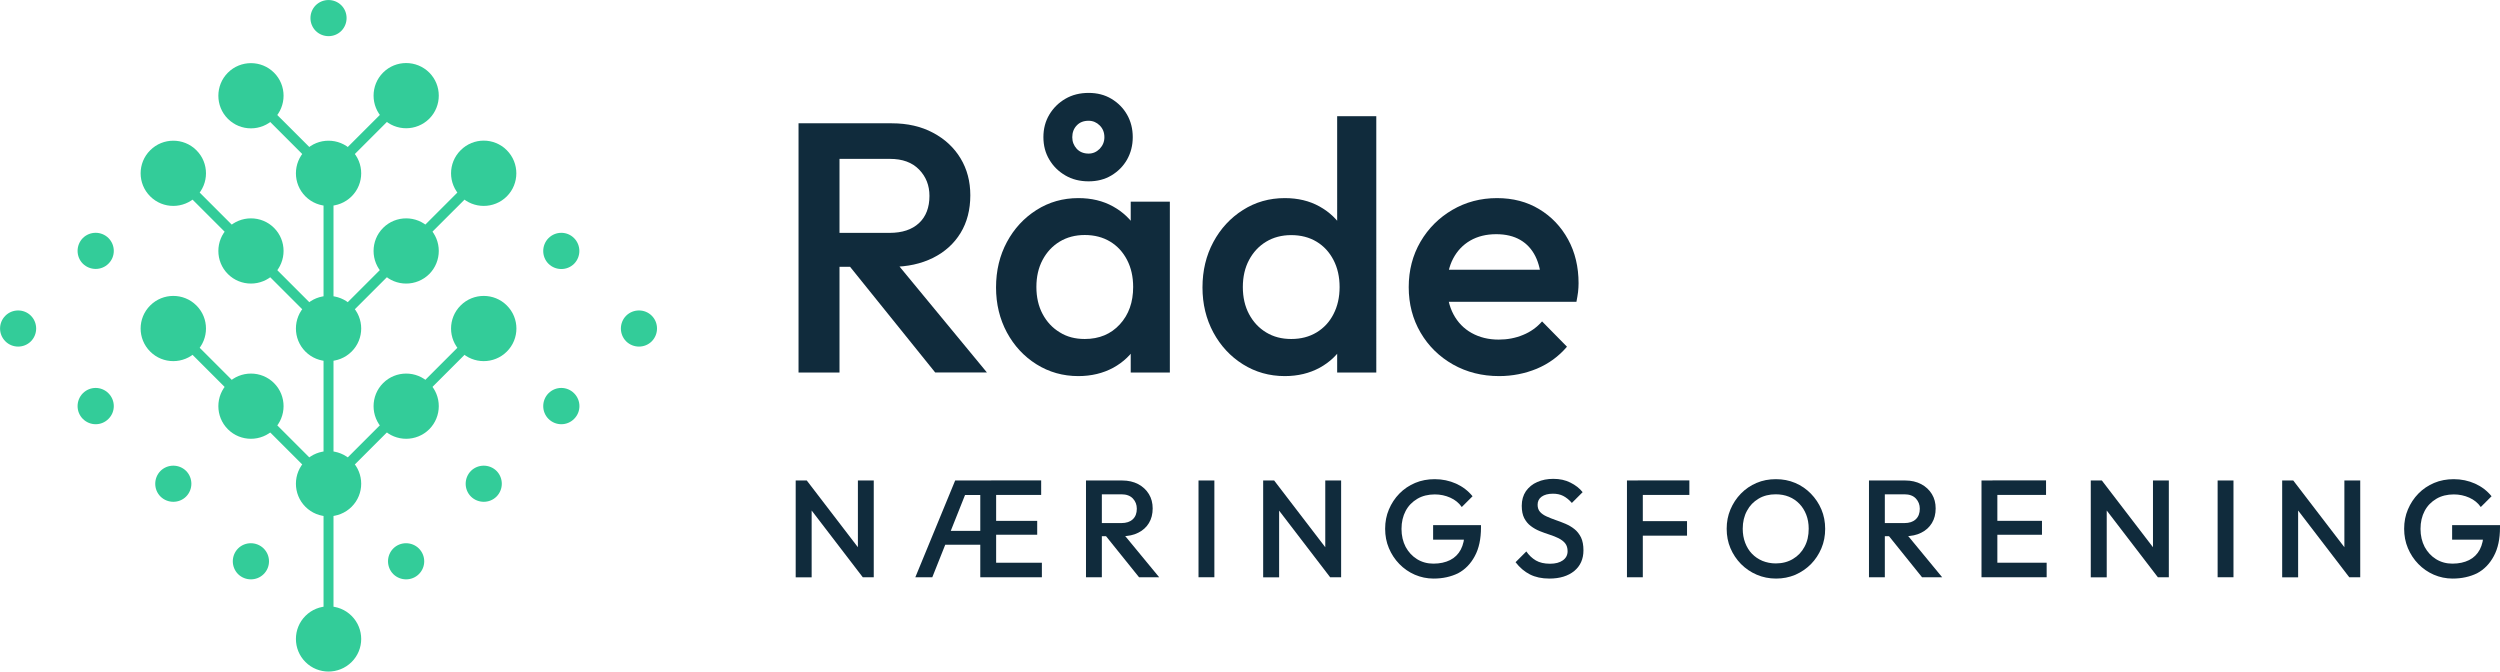 <?xml version="1.0" encoding="UTF-8"?>
<!-- Generator: Adobe Illustrator 28.0.0, SVG Export Plug-In . SVG Version: 6.00 Build 0)  -->
<svg xmlns="http://www.w3.org/2000/svg" xmlns:xlink="http://www.w3.org/1999/xlink" version="1.1" id="Layer_1" x="0px" y="0px" viewBox="0 0 2459.5 660.7" style="enable-background:new 0 0 2459.5 660.7;" xml:space="preserve">
<style type="text/css">
	.st0{fill-rule:evenodd;clip-rule:evenodd;fill:#33CC99;}
	.st1{fill:#33CC99;}
	.st2{fill:#102B3C;}
</style>
<g>
	<path class="st0" d="M335.8,5.2c6.9,6.9,6.9,18.2,0,25.2c-6.9,6.9-18.2,6.9-25.2,0c-6.9-7-6.9-18.2,0-25.2   C317.6-1.7,328.8-1.7,335.8,5.2"></path>
	<path class="st0" d="M422.3,71.4c12.5,12.5,12.5,32.9,0,45.4c-12.6,12.5-32.9,12.5-45.4,0c-12.5-12.5-12.5-32.9,0-45.4   C389.4,58.9,409.7,58.9,422.3,71.4"></path>
	<path class="st0" d="M498.6,147.8c12.5,12.5,12.5,32.9,0,45.4c-12.5,12.5-32.9,12.5-45.4,0c-12.6-12.5-12.6-32.9,0-45.4   C465.7,135.2,486.1,135.2,498.6,147.8"></path>
	<path class="st0" d="M564.8,234.3c6.9,7,6.9,18.2,0,25.2c-6.9,6.9-18.2,6.9-25.2,0c-6.9-6.9-6.9-18.2,0-25.2   C546.6,227.3,557.9,227.3,564.8,234.3"></path>
	<path class="st0" d="M641.2,310.6c6.9,6.9,6.9,18.2,0,25.2c-6.9,6.9-18.2,6.9-25.2,0c-6.9-7-6.9-18.2,0-25.2   C623,303.7,634.3,303.7,641.2,310.6"></path>
	<path class="st0" d="M269.6,116.9c-12.6,12.5-32.9,12.5-45.4,0c-12.5-12.5-12.5-32.9,0-45.4c12.5-12.5,32.9-12.5,45.4,0   C282.1,84,282.1,104.3,269.6,116.9"></path>
	<path class="st0" d="M193.2,193.2c-12.6,12.5-32.9,12.5-45.4,0c-12.6-12.5-12.6-32.9,0-45.4c12.5-12.5,32.9-12.5,45.4,0   C205.8,160.3,205.8,180.7,193.2,193.2"></path>
	<path class="st0" d="M106.7,259.4c-6.9,6.9-18.2,6.9-25.2,0c-6.9-6.9-6.9-18.2,0-25.2c7-6.9,18.2-6.9,25.2,0   C113.7,241.2,113.7,252.5,106.7,259.4"></path>
	<path class="st0" d="M30.4,335.8c-6.9,6.9-18.2,6.9-25.1,0c-7-7-7-18.2,0-25.2c6.9-6.9,18.2-6.9,25.1,0   C37.3,317.6,37.3,328.8,30.4,335.8"></path>
	<path class="st0" d="M422.3,269.6c-12.6,12.5-32.9,12.5-45.4,0c-12.5-12.5-12.5-32.9,0-45.4c12.5-12.5,32.9-12.5,45.4,0   C434.8,236.7,434.8,257,422.3,269.6"></path>
	<path class="st0" d="M345.9,345.9c-12.6,12.5-32.9,12.5-45.4,0c-12.5-12.5-12.5-32.9,0-45.4c12.5-12.5,32.9-12.5,45.4,0   C358.5,313,358.5,333.4,345.9,345.9"></path>
	<path class="st0" d="M269.6,422.3c-12.6,12.5-32.9,12.5-45.4,0c-12.5-12.5-12.5-32.9,0-45.4c12.5-12.5,32.9-12.5,45.4,0   C282.1,389.4,282.1,409.7,269.6,422.3"></path>
	<path class="st0" d="M183.1,488.5c-6.9,6.9-18.2,6.9-25.2,0c-6.9-6.9-6.9-18.2,0-25.2c7-6.9,18.2-6.9,25.2,0   C190,470.3,190,481.5,183.1,488.5"></path>
	<path class="st0" d="M345.9,193.2c-12.6,12.5-32.9,12.5-45.4,0c-12.5-12.5-12.5-32.9,0-45.4c12.5-12.5,32.9-12.5,45.4,0   C358.5,160.3,358.5,180.7,345.9,193.2"></path>
	<path class="st0" d="M269.6,269.6c-12.6,12.5-32.9,12.5-45.4,0c-12.5-12.5-12.5-32.9,0-45.4c12.5-12.5,32.9-12.5,45.4,0   C282.1,236.7,282.1,257,269.6,269.6"></path>
	<path class="st0" d="M193.2,345.9c-12.6,12.5-32.9,12.5-45.4,0c-12.6-12.5-12.6-32.9,0-45.4c12.5-12.5,32.9-12.5,45.4,0   C205.8,313,205.8,333.4,193.2,345.9"></path>
	<path class="st0" d="M106.7,412.1c-6.9,7-18.2,7-25.2,0c-6.9-6.9-6.9-18.2,0-25.2c7-7,18.2-7,25.2,0   C113.7,393.9,113.7,405.2,106.7,412.1"></path>
	<path class="st0" d="M498.6,345.9c-12.5,12.5-32.9,12.5-45.4,0c-12.6-12.5-12.6-32.9,0-45.4c12.5-12.5,32.9-12.5,45.4,0   C511.2,313,511.2,333.4,498.6,345.9"></path>
	<path class="st0" d="M422.3,422.3c-12.6,12.5-32.9,12.5-45.4,0c-12.5-12.5-12.5-32.9,0-45.4c12.5-12.5,32.9-12.5,45.4,0   C434.8,389.4,434.8,409.7,422.3,422.3"></path>
	<path class="st0" d="M345.9,498.6c-12.6,12.5-32.9,12.5-45.4,0c-12.5-12.5-12.5-32.9,0-45.4c12.5-12.5,32.9-12.5,45.4,0   C358.5,465.7,358.5,486.1,345.9,498.6"></path>
	<path class="st0" d="M259.4,564.8c-6.9,6.9-18.2,6.9-25.2,0c-6.9-7-6.9-18.2,0-25.2c6.9-6.9,18.2-6.9,25.2,0   C266.4,546.6,266.4,557.9,259.4,564.8"></path>
	<path class="st0" d="M564.8,412.1c-6.9,7-18.2,7-25.2,0c-6.9-6.9-6.9-18.2,0-25.2c7-7,18.2-7,25.2,0   C571.8,393.9,571.8,405.2,564.8,412.1"></path>
	<path class="st0" d="M488.5,488.5c-6.9,6.9-18.2,6.9-25.2,0c-6.9-6.9-6.9-18.2,0-25.2c7-6.9,18.2-6.9,25.2,0   C495.4,470.3,495.4,481.5,488.5,488.5"></path>
	<path class="st0" d="M412.1,564.8c-6.9,6.9-18.2,6.9-25.2,0c-6.9-7-6.9-18.2,0-25.2c6.9-6.9,18.2-6.9,25.2,0   C419.1,546.6,419.1,557.9,412.1,564.8"></path>
	<path class="st0" d="M345.9,651.3c-12.6,12.5-32.9,12.5-45.4,0c-12.5-12.5-12.5-32.9,0-45.4c12.5-12.5,32.9-12.5,45.4,0   C358.5,618.5,358.5,638.8,345.9,651.3"></path>
	<polygon class="st1" points="318.3,628.6 318.3,477.9 167,326.7 174,319.7 318.3,464 318.3,325.2 167,174 174,167 318.3,311.3    318.3,172.5 243.4,97.6 250.3,90.7 323.2,163.5 396.1,90.7 403,97.6 328.1,172.5 328.1,311.3 472.4,167 479.4,174 328.1,325.2    328.1,464 472.4,319.7 479.4,326.7 328.1,477.9 328.1,628.6  "></polygon>
</g>
<g id="_x32_tOK1Y.tif">
	
		<image style="overflow:visible;" width="72" height="47" id="Layer_1_00000068653557476754073280000005846257714329148326_" transform="matrix(1 0 0 1 772.474 -836.019)">
	</image>
</g>
<g>
	<g>
		<path class="st2" d="M785.6,366.5V121.3h40.3v245.2H785.6z M813.2,262.4v-33.3h62c12.4,0,22-3.2,28.9-9.6    c6.9-6.4,10.3-15.4,10.3-26.8c0-10.3-3.4-18.9-10.2-25.9c-6.8-7-16.3-10.5-28.7-10.5h-62.3v-35h64.1c15.4,0,29,3.1,40.6,9.3    c11.7,6.2,20.7,14.6,27.1,25.2c6.4,10.6,9.6,22.7,9.6,36.3c0,14.2-3.2,26.6-9.6,37.1c-6.4,10.5-15.5,18.7-27.1,24.5    c-11.7,5.8-25.2,8.8-40.6,8.8H813.2z M920.1,366.5L834.3,260l37.5-13.7l99.1,120.1H920.1z"></path>
		<path class="st2" d="M1060.9,370c-15.2,0-28.9-3.9-41.2-11.6c-12.3-7.7-22-18.2-29.1-31.3c-7.1-13.2-10.7-28-10.7-44.3    c0-16.6,3.6-31.5,10.7-44.7c7.1-13.2,16.8-23.7,29.1-31.5c12.3-7.8,26-11.7,41.2-11.7c12.8,0,24.2,2.7,34.1,8.2    c9.9,5.5,17.8,13,23.6,22.6c5.8,9.6,8.8,20.4,8.8,32.6v48.3c0,12.1-2.9,23-8.6,32.6c-5.7,9.6-13.6,17.1-23.6,22.6    C1085.2,367.2,1073.7,370,1060.9,370z M1067.2,333.5c14.2,0,25.7-4.8,34.5-14.4c8.8-9.6,13.1-21.8,13.1-36.8c0-10-2-18.9-6-26.6    c-4-7.7-9.5-13.7-16.6-18c-7.1-4.3-15.5-6.5-25-6.5c-9.3,0-17.6,2.2-24.7,6.5c-7.1,4.3-12.7,10.3-16.8,18    c-4.1,7.7-6.1,16.6-6.1,26.6c0,10,2,18.9,6.1,26.6c4.1,7.7,9.7,13.7,16.8,18C1049.6,331.4,1057.8,333.5,1067.2,333.5z M1071,178.4    c-8.6,0-16.3-1.9-22.9-5.8c-6.7-3.9-11.9-9-15.8-15.6c-3.9-6.5-5.8-13.9-5.8-22.1c0-8.2,1.9-15.5,5.8-22.1    c3.9-6.5,9.1-11.7,15.8-15.6c6.7-3.9,14.3-5.8,22.9-5.8c8.4,0,15.9,1.9,22.4,5.8c6.5,3.9,11.7,9.1,15.4,15.6    c3.7,6.5,5.6,13.9,5.6,22.1c0,8.2-1.9,15.5-5.6,22.1c-3.7,6.5-8.9,11.7-15.4,15.6C1086.9,176.5,1079.4,178.4,1071,178.4z     M1071,151.1c4.2,0,7.8-1.6,10.9-4.7c3-3.2,4.6-6.9,4.6-11.4c0-4.7-1.5-8.5-4.6-11.6c-3-3-6.7-4.6-10.9-4.6    c-4.9,0-8.8,1.5-11.7,4.6c-2.9,3-4.4,6.9-4.4,11.6c0,4.4,1.5,8.2,4.4,11.4C1062.2,149.5,1066.1,151.1,1071,151.1z M1112.4,366.5    v-45.2l6.7-41l-6.7-40.6v-41.3h38.5v168.1H1112.4z"></path>
		<path class="st2" d="M1264,370c-15.2,0-28.9-3.9-41.2-11.6c-12.3-7.7-22-18.2-29.1-31.3c-7.1-13.2-10.7-28-10.7-44.3    c0-16.6,3.6-31.5,10.7-44.7c7.1-13.2,16.8-23.7,29.1-31.5c12.3-7.8,26-11.7,41.2-11.7c12.8,0,24.2,2.7,34.1,8.2    c9.9,5.5,17.8,13,23.6,22.6c5.8,9.6,8.8,20.4,8.8,32.6v48.3c0,12.1-2.9,23-8.6,32.6c-5.7,9.6-13.6,17.1-23.6,22.6    C1288.3,367.2,1276.9,370,1264,370z M1270.3,333.5c9.6,0,17.9-2.2,25-6.5c7.1-4.3,12.7-10.3,16.6-18c4-7.7,6-16.6,6-26.6    c0-10-2-18.9-6-26.6c-4-7.7-9.5-13.7-16.6-18c-7.1-4.3-15.5-6.5-25-6.5c-9.3,0-17.6,2.2-24.7,6.5c-7.1,4.3-12.7,10.3-16.8,18    c-4.1,7.7-6.1,16.6-6.1,26.6c0,10,2,18.9,6.1,26.6c4.1,7.7,9.7,13.7,16.8,18C1252.8,331.4,1261,333.5,1270.3,333.5z M1354,366.5    h-38.5v-45.2l6.7-41l-6.7-40.6V114.3h38.5V366.5z"></path>
		<path class="st2" d="M1474.9,370c-16.8,0-31.9-3.8-45.4-11.4c-13.4-7.6-24.1-18-31.9-31.3c-7.8-13.3-11.7-28.3-11.7-44.8    c0-16.6,3.9-31.5,11.6-44.7c7.7-13.2,18.2-23.6,31.3-31.3c13.2-7.7,27.8-11.6,44-11.6c15.6,0,29.5,3.6,41.5,10.9    c12,7.2,21.5,17.2,28.4,29.8c6.9,12.6,10.3,27,10.3,43.1c0,2.8-0.2,5.7-0.5,8.6c-0.4,2.9-0.9,6.1-1.6,9.6h-138v-31.5h118    l-14.4,12.6c-0.5-10.3-2.5-18.9-6-25.9c-3.5-7-8.5-12.4-14.9-16.1c-6.4-3.7-14.3-5.6-23.6-5.6c-9.8,0-18.3,2.1-25.6,6.3    c-7.2,4.2-12.8,10.1-16.8,17.7c-4,7.6-6,16.6-6,27.1s2.1,19.7,6.3,27.7c4.2,7.9,10.2,14.1,17.9,18.4c7.7,4.3,16.6,6.5,26.6,6.5    c8.6,0,16.6-1.5,24-4.6c7.4-3,13.6-7.5,18.7-13.3l24.5,24.9c-8.2,9.6-18.1,16.8-29.8,21.7C1500.3,367.5,1487.9,370,1474.9,370z"></path>
	</g>
	<g>
		<path class="st2" d="M782.8,567.9v-95.2h10.9l4.8,18v77.3H782.8z M848.8,567.9l-57-74.4l1.9-20.8l57,74.4L848.8,567.9z     M848.8,567.9l-4.8-16.7v-78.5h15.6v95.2H848.8z"></path>
		<path class="st2" d="M900.5,567.9l39.2-95.2h38.1v14.3h-28.4l-32.2,80.9H900.5z M919.8,535.9v-13.6h50.5v13.6H919.8z M964.4,567.9    v-95.2h15.6v95.2H964.4z M975.2,486.9v-14.3h49.1v14.3H975.2z M975.2,526.1v-13.7h45.2v13.7H975.2z M975.2,567.9v-14.3h49.8v14.3    H975.2z"></path>
		<path class="st2" d="M1068.4,567.9v-95.2h15.6v95.2H1068.4z M1079.1,527.5v-12.9h24.1c4.8,0,8.5-1.2,11.2-3.7c2.7-2.5,4-6,4-10.4    c0-4-1.3-7.3-3.9-10.1c-2.6-2.7-6.3-4.1-11.2-4.1h-24.2v-13.6h24.9c6,0,11.2,1.2,15.8,3.6c4.5,2.4,8,5.7,10.5,9.8    c2.5,4.1,3.7,8.8,3.7,14.1c0,5.5-1.2,10.3-3.7,14.4c-2.5,4.1-6,7.3-10.5,9.5c-4.5,2.3-9.8,3.4-15.8,3.4H1079.1z M1120.6,567.9    l-33.3-41.4l14.6-5.3l38.5,46.7H1120.6z"></path>
		<path class="st2" d="M1179.1,567.9v-95.2h15.6v95.2H1179.1z"></path>
		<path class="st2" d="M1242.7,567.9v-95.2h10.9l4.8,18v77.3H1242.7z M1308.6,567.9l-57-74.4l1.9-20.8l57,74.4L1308.6,567.9z     M1308.6,567.9l-4.8-16.7v-78.5h15.6v95.2H1308.6z"></path>
		<path class="st2" d="M1410.4,569.2c-6.5,0-12.7-1.3-18.5-3.8c-5.8-2.5-10.9-6.1-15.2-10.5c-4.4-4.5-7.8-9.7-10.3-15.6    c-2.5-5.9-3.7-12.3-3.7-19.1c0-6.8,1.2-13.1,3.7-19c2.5-5.9,5.9-11.1,10.3-15.6c4.4-4.5,9.6-8,15.5-10.5    c5.9-2.5,12.4-3.7,19.3-3.7c7.5,0,14.5,1.5,21,4.4c6.4,2.9,11.8,7,16.2,12.4l-10.6,10.6c-2.8-4-6.6-7.1-11.3-9.2    c-4.7-2.1-9.8-3.2-15.2-3.2c-6.5,0-12.3,1.4-17.2,4.3c-4.9,2.9-8.8,6.8-11.5,11.9c-2.7,5.1-4.1,11-4.1,17.7    c0,6.7,1.4,12.6,4.1,17.8c2.8,5.1,6.5,9.1,11.2,12c4.7,2.9,10.1,4.4,16.1,4.4c6.3,0,11.8-1.2,16.4-3.5c4.6-2.3,8.1-5.8,10.5-10.3    c2.4-4.6,3.7-10.2,3.7-16.9l9.8,7.1h-40.7v-14.3h47.1v2.2c0,11.3-2,20.8-6.1,28.3c-4,7.5-9.5,13.2-16.5,16.9    C1427.4,567.4,1419.4,569.2,1410.4,569.2z"></path>
		<path class="st2" d="M1524.3,569.2c-7.5,0-13.9-1.4-19.2-4.1c-5.3-2.7-10-6.7-14.1-12l10.6-10.6c2.6,3.8,5.8,6.8,9.4,8.9    c3.6,2.1,8.3,3.2,13.9,3.2c5.3,0,9.5-1.1,12.6-3.3c3.1-2.2,4.7-5.2,4.7-9c0-3.2-0.8-5.8-2.4-7.8c-1.6-2-3.8-3.6-6.5-5    c-2.7-1.3-5.6-2.5-8.8-3.5c-3.2-1-6.4-2.2-9.7-3.5c-3.2-1.3-6.2-3-8.8-5c-2.7-2-4.8-4.6-6.5-7.8c-1.6-3.2-2.4-7.2-2.4-12.1    c0-5.6,1.4-10.4,4.1-14.4c2.8-3.9,6.5-7,11.2-9c4.7-2.1,10-3.1,15.8-3.1c6.3,0,11.9,1.2,16.8,3.7c4.9,2.4,9,5.6,12,9.4l-10.6,10.6    c-2.7-3.1-5.6-5.4-8.5-6.9c-2.9-1.5-6.3-2.2-10.1-2.2c-4.7,0-8.4,1-11.1,2.9c-2.7,1.9-4,4.6-4,8c0,2.9,0.8,5.2,2.4,7    c1.6,1.8,3.8,3.3,6.5,4.5c2.7,1.2,5.6,2.4,8.8,3.5c3.2,1.1,6.4,2.3,9.7,3.7c3.2,1.4,6.2,3.1,8.8,5.2c2.7,2.1,4.8,4.9,6.5,8.2    c1.6,3.4,2.4,7.6,2.4,12.7c0,8.5-3,15.3-9,20.3C1542.7,566.7,1534.5,569.2,1524.3,569.2z"></path>
		<path class="st2" d="M1600.6,567.9v-95.2h15.6v95.2H1600.6z M1611.3,486.9v-14.3h50.7v14.3H1611.3z M1611.3,527v-14.3h48.4V527    H1611.3z"></path>
		<path class="st2" d="M1747.3,569.2c-6.8,0-13.2-1.3-19-3.8c-5.9-2.5-11.1-6.1-15.5-10.5c-4.4-4.5-7.9-9.7-10.4-15.6    c-2.5-5.9-3.7-12.3-3.7-19.1c0-6.8,1.2-13.1,3.7-19c2.5-5.9,5.9-11.1,10.3-15.6c4.4-4.5,9.5-8,15.4-10.5c5.8-2.5,12.2-3.7,19-3.7    s13.1,1.2,19,3.7c5.9,2.5,11,6,15.4,10.5c4.4,4.5,7.9,9.7,10.4,15.6c2.5,5.9,3.7,12.3,3.7,19.1s-1.2,13.2-3.7,19.1    c-2.5,5.9-5.9,11.1-10.3,15.6c-4.4,4.4-9.5,7.9-15.4,10.5C1760.2,568,1754,569.2,1747.3,569.2z M1747,554.3    c6.4,0,12.1-1.5,16.9-4.4c4.9-2.9,8.7-6.9,11.4-12c2.8-5.1,4.1-11,4.1-17.8c0-5-0.8-9.5-2.4-13.7c-1.6-4.1-3.8-7.7-6.7-10.7    c-2.9-3-6.3-5.4-10.3-7c-3.9-1.6-8.3-2.4-13.1-2.4c-6.3,0-12,1.4-16.8,4.3c-4.9,2.9-8.7,6.8-11.4,11.9c-2.8,5.1-4.2,11-4.2,17.7    c0,5,0.8,9.6,2.4,13.8c1.6,4.2,3.8,7.8,6.7,10.8c2.9,3,6.3,5.3,10.3,7C1737.9,553.4,1742.3,554.3,1747,554.3z"></path>
		<path class="st2" d="M1838.7,567.9v-95.2h15.6v95.2H1838.7z M1849.4,527.5v-12.9h24.1c4.8,0,8.5-1.2,11.2-3.7c2.7-2.5,4-6,4-10.4    c0-4-1.3-7.3-3.9-10.1c-2.6-2.7-6.3-4.1-11.2-4.1h-24.2v-13.6h24.9c6,0,11.2,1.2,15.8,3.6c4.5,2.4,8,5.7,10.5,9.8    c2.5,4.1,3.7,8.8,3.7,14.1c0,5.5-1.2,10.3-3.7,14.4c-2.5,4.1-6,7.3-10.5,9.5c-4.5,2.3-9.8,3.4-15.8,3.4H1849.4z M1890.9,567.9    l-33.3-41.4l14.6-5.3l38.5,46.7H1890.9z"></path>
		<path class="st2" d="M1949.4,567.9v-95.2h15.6v95.2H1949.4z M1960.2,486.9v-14.3h52.7v14.3H1960.2z M1960.2,526.1v-13.7h48.7v13.7    H1960.2z M1960.2,567.9v-14.3h53.3v14.3H1960.2z"></path>
		<path class="st2" d="M2056.9,567.9v-95.2h10.9l4.8,18v77.3H2056.9z M2122.9,567.9l-57-74.4l1.9-20.8l57,74.4L2122.9,567.9z     M2122.9,567.9l-4.8-16.7v-78.5h15.6v95.2H2122.9z"></path>
		<path class="st2" d="M2181.7,567.9v-95.2h15.6v95.2H2181.7z"></path>
		<path class="st2" d="M2245.2,567.9v-95.2h10.9l4.8,18v77.3H2245.2z M2311.2,567.9l-57-74.4l1.9-20.8l57,74.4L2311.2,567.9z     M2311.2,567.9l-4.8-16.7v-78.5h15.6v95.2H2311.2z"></path>
		<path class="st2" d="M2412.9,569.2c-6.5,0-12.7-1.3-18.5-3.8c-5.8-2.5-10.9-6.1-15.2-10.5c-4.4-4.5-7.8-9.7-10.3-15.6    c-2.5-5.9-3.7-12.3-3.7-19.1c0-6.8,1.2-13.1,3.7-19c2.5-5.9,5.9-11.1,10.3-15.6c4.4-4.5,9.6-8,15.5-10.5    c5.9-2.5,12.4-3.7,19.3-3.7c7.5,0,14.5,1.5,21,4.4c6.4,2.9,11.8,7,16.2,12.4l-10.6,10.6c-2.8-4-6.6-7.1-11.3-9.2    c-4.7-2.1-9.8-3.2-15.2-3.2c-6.5,0-12.3,1.4-17.2,4.3c-4.9,2.9-8.8,6.8-11.5,11.9c-2.7,5.1-4.1,11-4.1,17.7    c0,6.7,1.4,12.6,4.1,17.8c2.8,5.1,6.5,9.1,11.2,12c4.7,2.9,10.1,4.4,16.1,4.4c6.3,0,11.8-1.2,16.4-3.5c4.6-2.3,8.1-5.8,10.5-10.3    c2.4-4.6,3.7-10.2,3.7-16.9l9.8,7.1h-40.7v-14.3h47.1v2.2c0,11.3-2,20.8-6.1,28.3c-4,7.5-9.5,13.2-16.5,16.9    C2429.9,567.4,2421.9,569.2,2412.9,569.2z"></path>
	</g>
</g>
</svg>

